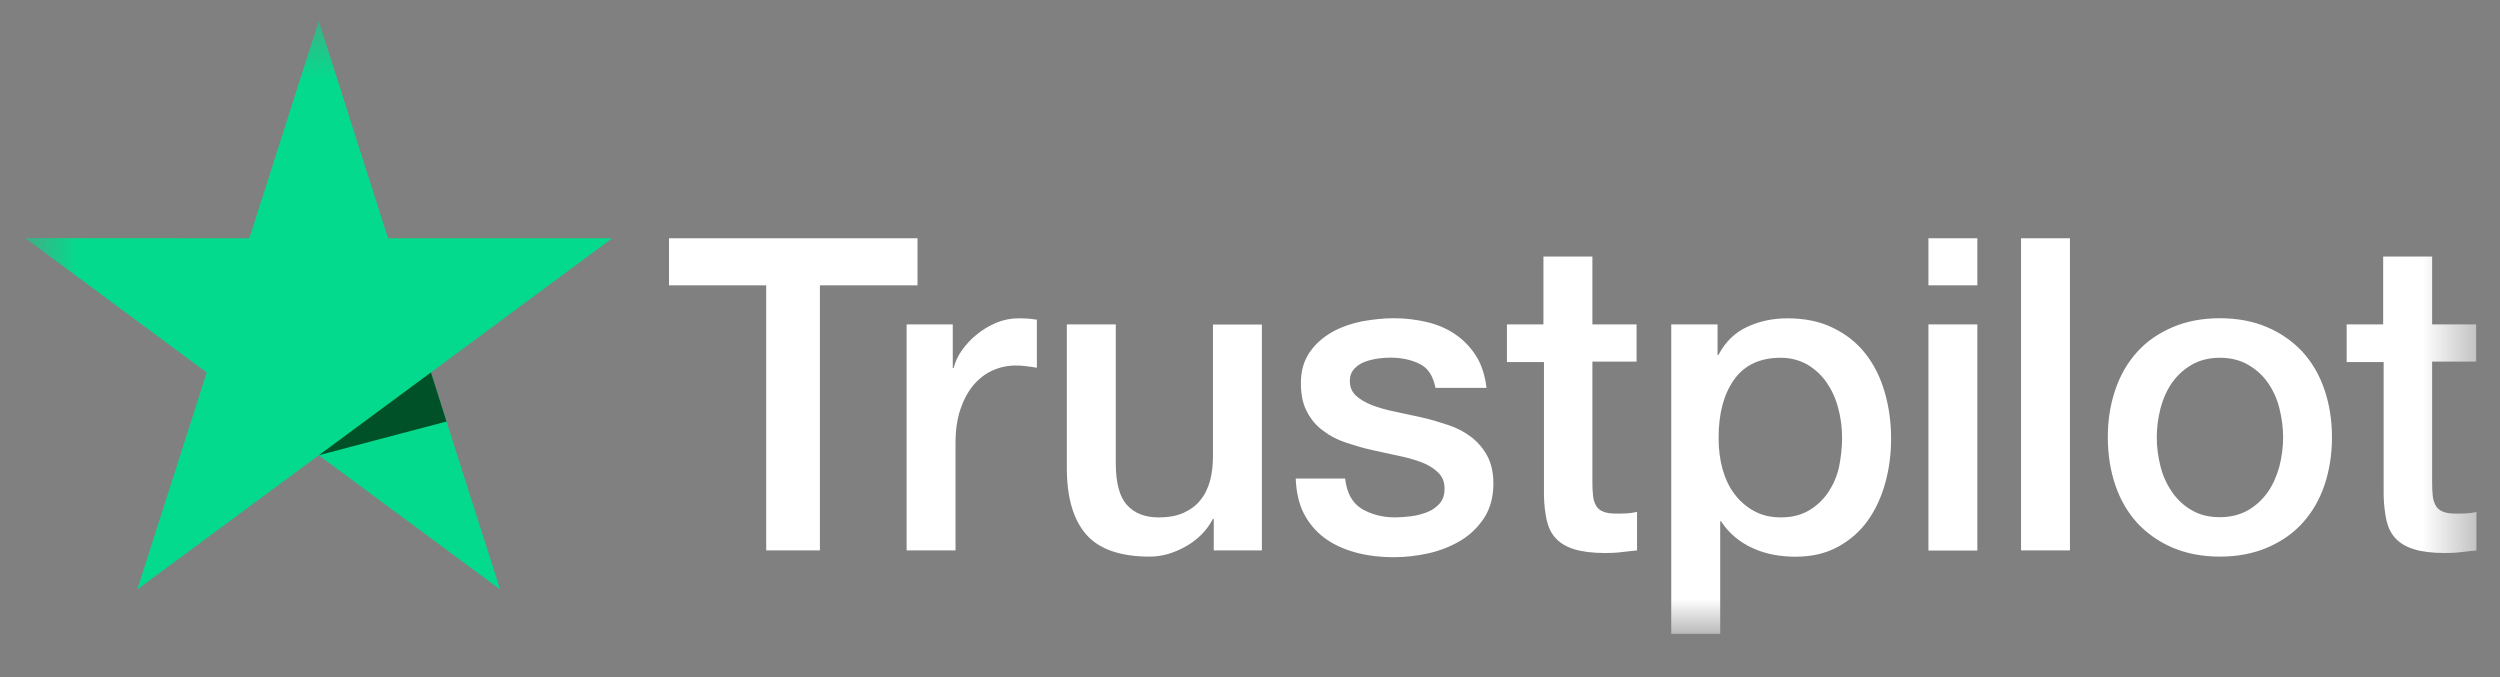<svg width="48" height="13" viewBox="0 0 48 13" fill="none" xmlns="http://www.w3.org/2000/svg">
<rect x="0" y="0" width="48" height="13" fill="#808080" stroke="none"/>
<g clip-path="url(#clip0_2563_4416)">
<mask id="mask0_2563_4416" style="mask-type:luminance" maskUnits="userSpaceOnUse" x="0" y="0" width="48" height="13">
<path d="M47.544 0.404H0.484V12.171H47.544V0.404Z" fill="white"/>
</mask>
<g mask="url(#mask0_2563_4416)">
<path d="M12.851 4.575H17.616V5.479H15.742V10.568H14.711V5.479H12.845V4.575H12.849H12.851ZM17.412 6.229H18.293V7.066H18.31C18.339 6.947 18.392 6.833 18.471 6.723C18.55 6.613 18.645 6.507 18.758 6.419C18.87 6.326 18.995 6.255 19.132 6.195C19.269 6.14 19.41 6.112 19.551 6.112C19.659 6.112 19.738 6.115 19.78 6.121C19.822 6.125 19.863 6.134 19.908 6.138V7.061C19.843 7.048 19.775 7.04 19.705 7.031C19.636 7.021 19.568 7.018 19.502 7.018C19.344 7.018 19.194 7.051 19.053 7.115C18.912 7.178 18.791 7.275 18.687 7.398C18.582 7.525 18.5 7.678 18.438 7.864C18.376 8.051 18.346 8.261 18.346 8.504V10.568H17.407V6.233H17.41L17.412 6.229ZM24.227 10.568H23.304V9.964H23.287C23.172 10.184 23.002 10.357 22.773 10.488C22.544 10.618 22.311 10.687 22.075 10.687C21.515 10.687 21.106 10.547 20.857 10.264C20.608 9.98 20.483 9.553 20.483 8.983V6.229H21.423V8.89C21.423 9.27 21.494 9.54 21.639 9.697C21.78 9.854 21.983 9.934 22.241 9.934C22.441 9.934 22.602 9.904 22.736 9.841C22.87 9.777 22.978 9.697 23.056 9.591C23.139 9.49 23.197 9.363 23.236 9.218C23.273 9.074 23.289 8.918 23.289 8.748V6.231H24.228V10.566L24.227 10.568ZM25.825 9.177C25.855 9.457 25.959 9.65 26.137 9.764C26.32 9.874 26.536 9.934 26.789 9.934C26.877 9.934 26.975 9.925 27.087 9.913C27.199 9.9 27.307 9.87 27.402 9.833C27.501 9.796 27.581 9.736 27.648 9.66C27.71 9.583 27.739 9.486 27.735 9.363C27.732 9.24 27.686 9.14 27.602 9.063C27.519 8.983 27.415 8.923 27.287 8.873C27.159 8.826 27.012 8.783 26.847 8.75C26.68 8.716 26.514 8.677 26.344 8.64C26.17 8.603 25.999 8.55 25.836 8.496C25.675 8.442 25.529 8.366 25.401 8.267C25.272 8.174 25.168 8.051 25.093 7.903C25.014 7.756 24.977 7.573 24.977 7.353C24.977 7.117 25.036 6.923 25.148 6.76C25.259 6.6 25.406 6.473 25.576 6.376C25.75 6.279 25.942 6.212 26.153 6.169C26.366 6.132 26.569 6.11 26.759 6.11C26.979 6.11 27.192 6.136 27.391 6.182C27.591 6.229 27.774 6.305 27.935 6.415C28.096 6.522 28.23 6.662 28.338 6.829C28.446 6.999 28.512 7.206 28.541 7.447H27.561C27.516 7.217 27.417 7.062 27.254 6.986C27.093 6.906 26.906 6.867 26.697 6.867C26.631 6.867 26.552 6.87 26.461 6.883C26.369 6.897 26.287 6.917 26.203 6.947C26.124 6.977 26.058 7.023 25.999 7.083C25.946 7.143 25.917 7.219 25.917 7.316C25.917 7.435 25.959 7.527 26.038 7.599C26.116 7.672 26.221 7.73 26.349 7.782C26.477 7.829 26.624 7.872 26.789 7.905C26.955 7.939 27.125 7.978 27.299 8.015C27.47 8.053 27.637 8.105 27.801 8.159C27.968 8.213 28.113 8.289 28.241 8.386C28.369 8.483 28.473 8.603 28.552 8.746C28.631 8.89 28.673 9.072 28.673 9.283C28.673 9.54 28.614 9.757 28.499 9.939C28.382 10.117 28.233 10.266 28.05 10.376C27.867 10.486 27.66 10.57 27.435 10.622C27.21 10.672 26.986 10.698 26.767 10.698C26.496 10.698 26.247 10.668 26.019 10.605C25.791 10.542 25.591 10.448 25.426 10.325C25.259 10.199 25.128 10.042 25.032 9.856C24.937 9.669 24.888 9.445 24.878 9.188H25.825V9.179V9.177ZM28.924 6.229H29.634V4.926H30.574V6.229H31.422V6.943H30.574V9.261C30.574 9.361 30.578 9.447 30.587 9.524C30.594 9.596 30.616 9.66 30.645 9.71C30.675 9.76 30.72 9.8 30.783 9.824C30.845 9.85 30.924 9.861 31.032 9.861C31.098 9.861 31.165 9.861 31.231 9.857C31.297 9.854 31.365 9.844 31.431 9.828V10.568C31.326 10.581 31.224 10.588 31.127 10.601C31.028 10.614 30.927 10.618 30.823 10.618C30.574 10.618 30.374 10.592 30.224 10.545C30.074 10.499 29.953 10.426 29.871 10.335C29.783 10.242 29.73 10.128 29.697 9.988C29.667 9.848 29.647 9.688 29.644 9.511V6.952H28.933V6.229H28.924ZM32.087 6.229H32.977V6.816H32.993C33.127 6.563 33.308 6.386 33.546 6.276C33.782 6.166 34.037 6.112 34.315 6.112C34.652 6.112 34.943 6.171 35.192 6.294C35.441 6.414 35.65 6.578 35.815 6.788C35.982 6.999 36.103 7.245 36.185 7.525C36.267 7.805 36.309 8.105 36.309 8.422C36.309 8.714 36.273 8.998 36.198 9.268C36.123 9.542 36.011 9.785 35.861 9.995C35.711 10.206 35.52 10.372 35.288 10.499C35.055 10.626 34.786 10.689 34.469 10.689C34.332 10.689 34.194 10.676 34.057 10.652C33.92 10.626 33.786 10.585 33.663 10.529C33.539 10.475 33.418 10.402 33.313 10.312C33.206 10.223 33.117 10.122 33.044 10.008H33.028V12.173H32.088V6.231L32.087 6.229ZM35.368 8.403C35.368 8.209 35.343 8.019 35.293 7.833C35.244 7.646 35.169 7.486 35.07 7.342C34.971 7.199 34.844 7.085 34.7 6.999C34.55 6.915 34.379 6.869 34.189 6.869C33.793 6.869 33.495 7.008 33.295 7.288C33.096 7.568 32.997 7.939 32.997 8.405C32.997 8.625 33.022 8.828 33.075 9.015C33.129 9.201 33.204 9.361 33.312 9.498C33.416 9.634 33.541 9.738 33.685 9.815C33.83 9.895 34 9.934 34.193 9.934C34.409 9.934 34.586 9.887 34.736 9.798C34.887 9.708 35.007 9.591 35.103 9.451C35.198 9.307 35.269 9.147 35.31 8.964C35.346 8.782 35.368 8.597 35.368 8.407V8.403ZM37.026 4.575H37.965V5.479H37.026V4.575ZM37.026 6.229H37.965V10.57H37.026V6.229ZM38.804 4.575H39.743V10.568H38.804V4.575ZM42.622 10.687C42.281 10.687 41.977 10.627 41.712 10.514C41.446 10.4 41.221 10.24 41.034 10.04C40.851 9.837 40.71 9.596 40.615 9.317C40.52 9.037 40.47 8.729 40.47 8.394C40.47 8.058 40.52 7.76 40.615 7.48C40.71 7.2 40.851 6.96 41.034 6.757C41.217 6.553 41.446 6.397 41.712 6.283C41.977 6.169 42.281 6.11 42.622 6.11C42.963 6.11 43.267 6.169 43.532 6.283C43.798 6.397 44.023 6.557 44.21 6.757C44.393 6.96 44.534 7.2 44.629 7.48C44.724 7.76 44.774 8.064 44.774 8.394C44.774 8.724 44.724 9.037 44.629 9.317C44.534 9.596 44.393 9.837 44.21 10.04C44.027 10.243 43.798 10.4 43.532 10.514C43.267 10.627 42.963 10.687 42.622 10.687ZM42.622 9.93C42.829 9.93 43.012 9.883 43.166 9.794C43.32 9.704 43.444 9.587 43.545 9.443C43.644 9.3 43.715 9.134 43.765 8.953C43.81 8.77 43.836 8.586 43.836 8.396C43.836 8.205 43.81 8.028 43.765 7.842C43.719 7.655 43.644 7.495 43.545 7.351C43.446 7.208 43.32 7.094 43.166 7.005C43.012 6.915 42.829 6.869 42.622 6.869C42.415 6.869 42.232 6.915 42.078 7.005C41.924 7.094 41.8 7.212 41.701 7.351C41.602 7.495 41.531 7.655 41.481 7.842C41.435 8.028 41.41 8.209 41.41 8.396C41.41 8.582 41.435 8.772 41.481 8.953C41.527 9.136 41.602 9.3 41.701 9.443C41.8 9.587 41.924 9.706 42.078 9.794C42.232 9.887 42.415 9.93 42.622 9.93ZM45.047 6.229H45.757V4.926H46.697V6.229H47.544V6.943H46.697V9.261C46.697 9.361 46.7 9.447 46.709 9.524C46.717 9.596 46.739 9.66 46.768 9.71C46.797 9.76 46.843 9.8 46.905 9.824C46.968 9.85 47.046 9.861 47.154 9.861C47.22 9.861 47.288 9.861 47.354 9.857C47.42 9.854 47.488 9.844 47.554 9.828V10.568C47.449 10.581 47.345 10.588 47.25 10.601C47.151 10.614 47.05 10.618 46.946 10.618C46.697 10.618 46.497 10.592 46.347 10.545C46.197 10.499 46.076 10.426 45.993 10.335C45.906 10.242 45.852 10.128 45.819 9.988C45.79 9.848 45.77 9.688 45.766 9.511V6.952H45.056V6.229H45.047Z" fill="white"/>
<path d="M11.754 4.575H7.45L6.12 0.404L4.787 4.575L0.484 4.572L3.969 7.152L2.636 11.317L6.12 8.741L9.602 11.317L8.272 7.152L11.754 4.575Z" fill="#04DA8D"/>
<path d="M8.573 8.093L8.274 7.15L6.122 8.74L8.573 8.093Z" fill="#005128"/>
</g>
</g>
<defs>
<clipPath id="clip0_2563_4416">
<rect width="47.068" height="11.767" fill="white" transform="translate(0.484 0.404)"/>
</clipPath>
</defs>
</svg>
